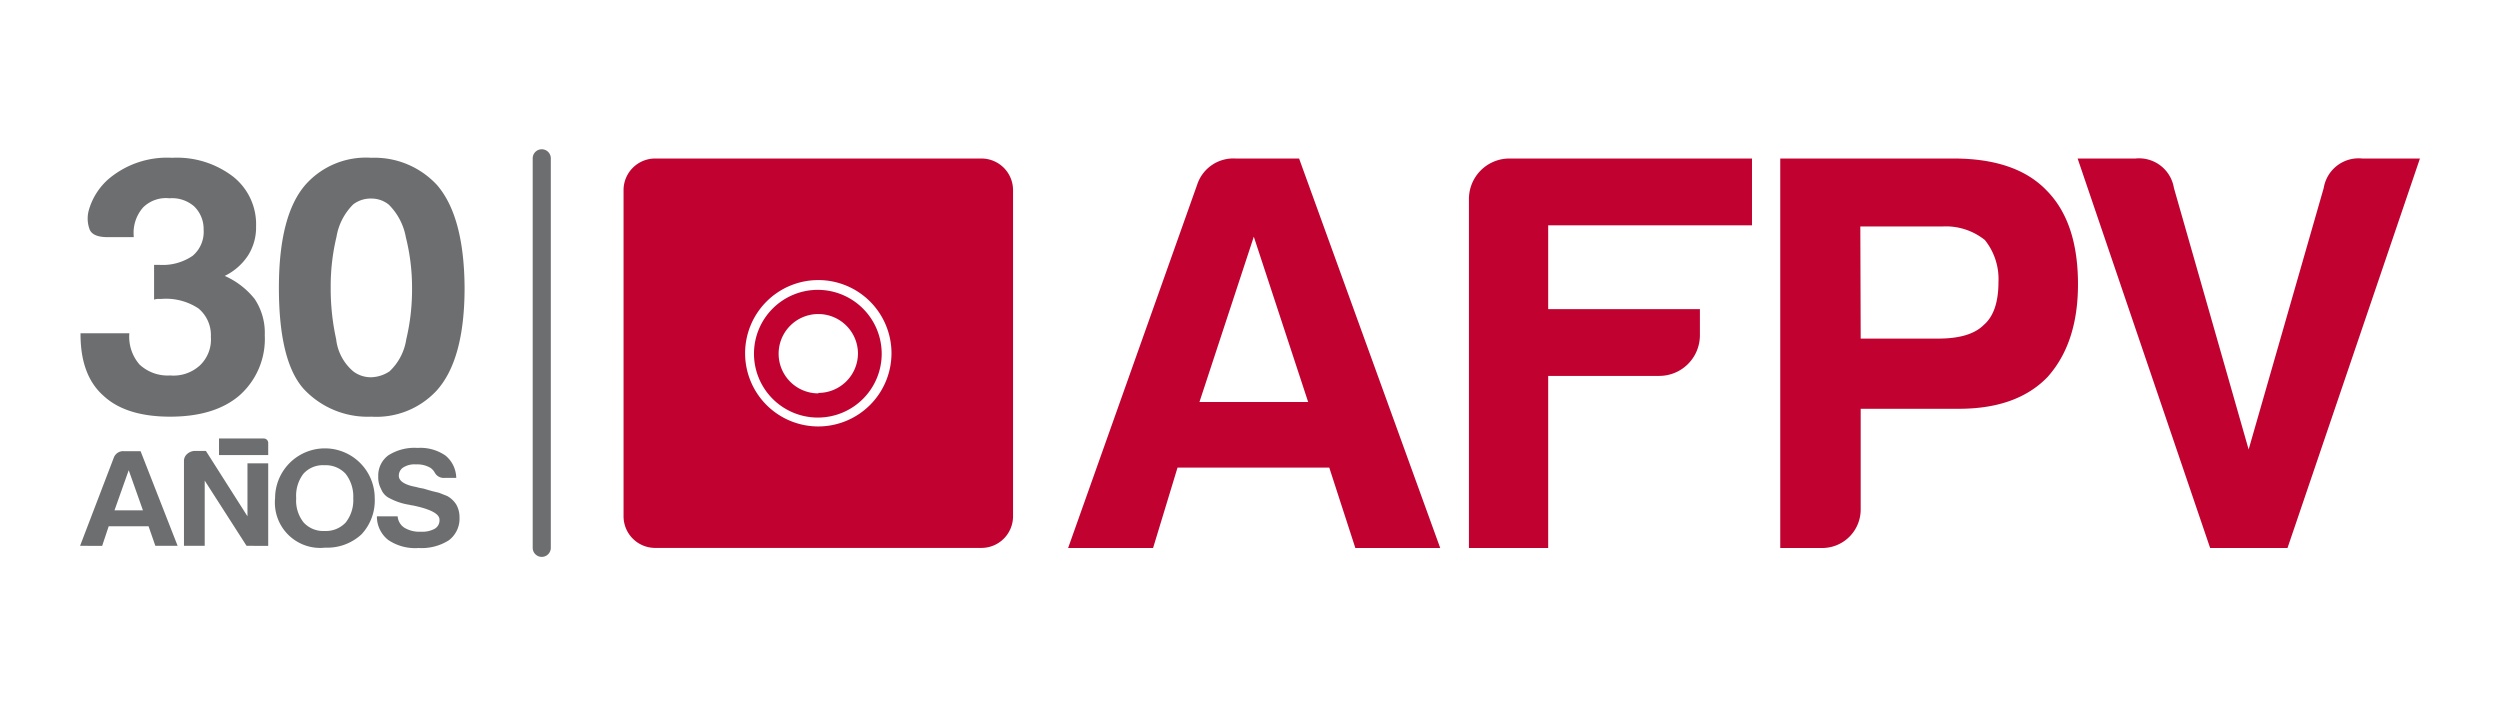 <?xml version="1.0" encoding="UTF-8"?> <svg xmlns="http://www.w3.org/2000/svg" id="Layer_1" data-name="Layer 1" viewBox="0 0 276 78"><defs><style>.cls-1{fill:#c10230;}.cls-2{fill:#6d6e70;}</style></defs><path class="cls-1" d="M136.42,17.5h7L159,60.5h-9.37l-2.88-8.88H130L127.3,60.5h-9.38l14.25-40.12A4.2,4.2,0,0,1,136.42,17.5Zm2,8.63-6,18.25h12Z"></path><path class="cls-1" d="M162.17,60.5V22a4.47,4.47,0,0,1,4.5-4.5h26.75v7.38h-22.5v9.25h16.75V37a4.49,4.49,0,0,1-4.5,4.5H170.92v19Z"></path><path class="cls-1" d="M205.42,45.13V56.21a4.25,4.25,0,0,1-4.3,4.29h-4.58v-43h19.13q6.87,0,10.25,3.5c2.33,2.34,3.49,5.79,3.49,10.38q0,6.5-3.37,10.25-3.37,3.49-9.75,3.5Zm0-7.75H214q3.5,0,5-1.5c1.08-.92,1.63-2.5,1.63-4.75a6.87,6.87,0,0,0-1.5-4.63,6.87,6.87,0,0,0-4.63-1.5h-9.12Z"></path><path class="cls-1" d="M256.54,20.75a3.9,3.9,0,0,1,4.25-3.25h6.37l-14.62,43H244l-14.63-43h6.38A3.9,3.9,0,0,1,240,20.75l8.25,28.87Z"></path><path class="cls-1" d="M108.35,17.5h-36A3.49,3.49,0,0,0,68.84,21V57a3.49,3.49,0,0,0,3.49,3.49h36A3.49,3.49,0,0,0,111.84,57V21A3.49,3.49,0,0,0,108.35,17.5Zm-18,29.58A8.08,8.08,0,1,1,98.42,39,8.09,8.09,0,0,1,90.34,47.08Z"></path><path class="cls-1" d="M90.34,32a7.05,7.05,0,1,0,7,7.05A7.06,7.06,0,0,0,90.34,32Zm0,11.43A4.38,4.38,0,1,1,94.72,39,4.38,4.38,0,0,1,90.34,43.38Z"></path><path class="cls-2" d="M13.68,49.81h1.84l4.09,10.45H17.15L16.4,58.1H12l-.72,2.16H8.84l3.73-9.75A1.1,1.1,0,0,1,13.68,49.81Zm.53,2.1-1.57,4.43h3.14Z"></path><path class="cls-2" d="M20.31,60.26V50.9a1,1,0,0,1,.34-.77,1.33,1.33,0,0,1,.84-.35h1.24L27.32,57V51.15h2.29v9.11H27.22l-4.62-7.2v7.2Z"></path><path class="cls-2" d="M30.37,55a5.49,5.49,0,1,1,11,0,5.46,5.46,0,0,1-1.47,4,5.57,5.57,0,0,1-4,1.46A5,5,0,0,1,30.37,55Zm2.33,0a3.87,3.87,0,0,0,.82,2.68,2.93,2.93,0,0,0,2.32.94,3,3,0,0,0,2.33-.94A4,4,0,0,0,39,55a4.08,4.08,0,0,0-.85-2.7,3,3,0,0,0-2.33-.94,2.89,2.89,0,0,0-2.32.94A4,4,0,0,0,32.7,55Z"></path><path class="cls-2" d="M41.61,57H43.9a1.64,1.64,0,0,0,.76,1.27,3.2,3.2,0,0,0,1.8.43A2.84,2.84,0,0,0,48,58.37a1.07,1.07,0,0,0,.52-1c0-.65-1-1.17-3-1.58l-.06,0-.26-.06A6.87,6.87,0,0,1,43,55a1.85,1.85,0,0,1-.92-1,2.66,2.66,0,0,1-.32-1.4,2.76,2.76,0,0,1,1.11-2.33,5.38,5.38,0,0,1,3.24-.82,4.87,4.87,0,0,1,3.08.85,3.27,3.27,0,0,1,1.18,2.46H49.08A1.12,1.12,0,0,1,48,52.18a1.63,1.63,0,0,0-.46-.52,2.88,2.88,0,0,0-1.61-.39,2.31,2.31,0,0,0-1.4.33,1.08,1.08,0,0,0-.5.94c0,.55.64,1,1.9,1.22a6.43,6.43,0,0,0,.82.18c.4.12.74.22,1,.29l.71.17.91.36a2.73,2.73,0,0,1,1,.94,2.81,2.81,0,0,1,.36,1.4,3,3,0,0,1-1.18,2.55,5.61,5.61,0,0,1-3.34.85,5.31,5.31,0,0,1-3.34-.88A3.28,3.28,0,0,1,41.61,57Z"></path><path class="cls-2" d="M24.18,48.41h4.94a.49.49,0,0,1,.49.49v1.34a0,0,0,0,1,0,0H24.18a0,0,0,0,1,0,0V48.41A0,0,0,0,1,24.18,48.41Z"></path><path class="cls-2" d="M59.81,61.48a1,1,0,0,1-1-1v-43a1,1,0,1,1,2,0v43A1,1,0,0,1,59.81,61.48Z"></path><path class="cls-2" d="M8.89,36.79h5.39a4.67,4.67,0,0,0,1.13,3.46,4.55,4.55,0,0,0,3.37,1.2,4.32,4.32,0,0,0,3.3-1.12,3.94,3.94,0,0,0,1.2-3.14,3.84,3.84,0,0,0-1.36-3.13A6.48,6.48,0,0,0,17.82,33h-.41a1.47,1.47,0,0,0-.4.08V29.24h.57a5.86,5.86,0,0,0,3.69-1,3.46,3.46,0,0,0,1.21-2.89,3.47,3.47,0,0,0-1.05-2.57,3.72,3.72,0,0,0-2.73-.89,3.58,3.58,0,0,0-2.89,1,4.23,4.23,0,0,0-1.05,3.13v.16H11.87c-1.13,0-1.8-.31-2-.92a3.45,3.45,0,0,1-.08-2A7.17,7.17,0,0,1,12,19.75a10,10,0,0,1,7-2.33,10.19,10.19,0,0,1,6.75,2.09A6.7,6.7,0,0,1,28.27,25a5.77,5.77,0,0,1-.89,3.21,6.45,6.45,0,0,1-2.57,2.25A8.73,8.73,0,0,1,28.11,33,6.73,6.73,0,0,1,29.23,37a8.32,8.32,0,0,1-2.81,6.67Q23.69,46,18.78,46t-7.39-2.34c-1.67-1.49-2.5-3.75-2.5-6.75Z"></path><path class="cls-2" d="M41,17.42a9.39,9.39,0,0,1,7.24,3q3,3.46,3.05,11.34,0,8-3.13,11.41A9.06,9.06,0,0,1,41,46a9.64,9.64,0,0,1-7.47-3.06q-2.74-3.06-2.74-11.17T33.8,20.31A8.91,8.91,0,0,1,41,17.42Zm0,4.5a3.18,3.18,0,0,0-2,.64,6.55,6.55,0,0,0-1.85,3.58,23.29,23.29,0,0,0-.64,5.59,25.85,25.85,0,0,0,.6,5.71A5.45,5.45,0,0,0,39,41a3.21,3.21,0,0,0,1.93.65A3.86,3.86,0,0,0,43,41a6.09,6.09,0,0,0,1.85-3.53,23.81,23.81,0,0,0,.64-5.63,22.79,22.79,0,0,0-.68-5.63,6.78,6.78,0,0,0-1.89-3.62A3.05,3.05,0,0,0,41,21.92Z"></path></svg> 